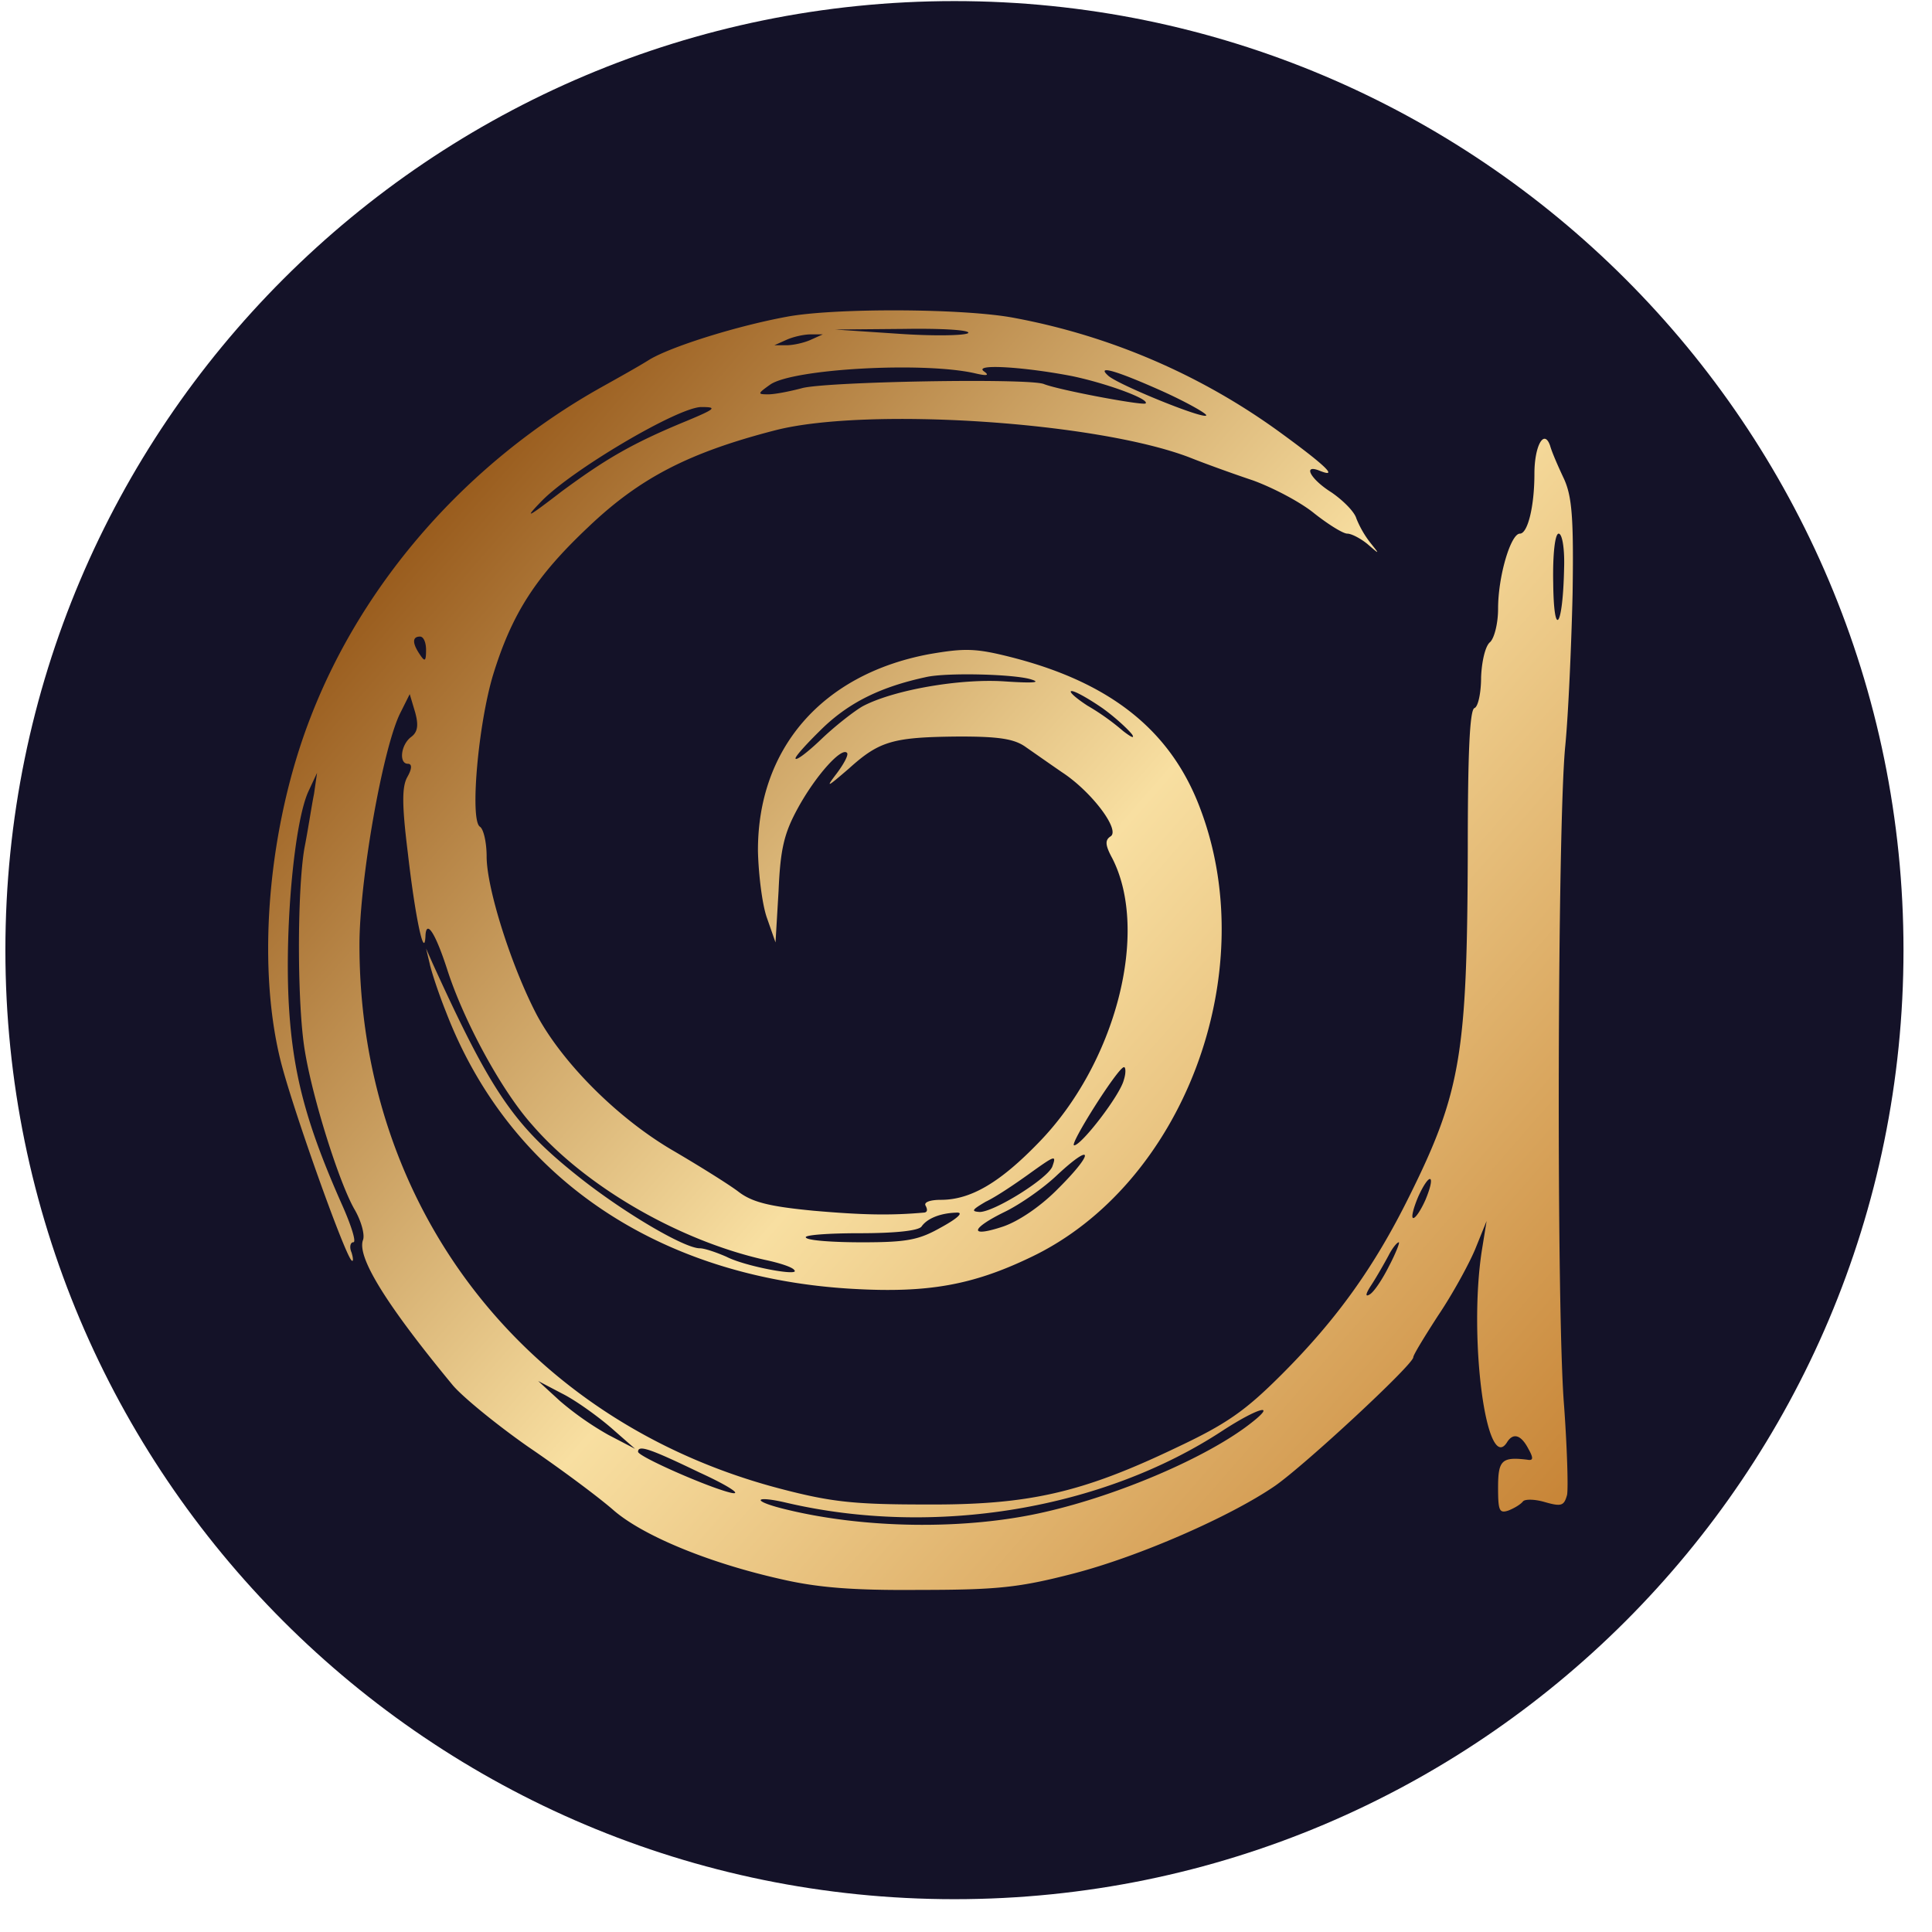<svg xmlns="http://www.w3.org/2000/svg" width="57" height="57" fill="none" viewBox="0 0 57 57"><g clip-path="url(#a)"><path fill="#141228" d="M56.159 28.032c0-15.464-12.536-28-28-28s-28 12.536-28 28 12.536 28 28 28 28-12.536 28-28"/><path fill="url(#b)" d="M23.202 9.347c-1.447.268-3.341.857-4.02 1.25-.34.215-.983.572-1.43.822-3.93 2.198-7.04 5.718-8.595 9.757-1.233 3.18-1.59 7.183-.893 10.06.322 1.34 1.894 5.753 2.108 5.95.054.054.054-.054 0-.232-.071-.161-.035-.304.054-.304.09 0-.054-.465-.304-1.036-1.108-2.484-1.5-3.985-1.608-6.112-.107-2.269.179-5.289.59-6.164l.25-.536-.09.625c-.07.34-.178 1.072-.285 1.608-.215 1.287-.215 4.628.018 5.986.232 1.412 1.018 3.896 1.465 4.664.196.34.303.733.25.893-.197.5.697 1.93 2.645 4.289.285.34 1.286 1.161 2.233 1.823.947.643 2.073 1.483 2.502 1.858.857.75 2.787 1.554 4.931 2.037 1.073.25 2.109.34 4.11.322 2.305 0 2.948-.072 4.539-.483 1.93-.5 4.628-1.68 5.95-2.59.894-.626 4.074-3.575 4.074-3.79 0-.07.34-.624.733-1.232.41-.607.893-1.483 1.09-1.948l.34-.84-.144.894c-.393 2.59.143 6.611.75 5.629.18-.286.412-.215.626.196.161.286.143.357-.036.322-.75-.09-.857.018-.857.822 0 .679.035.768.303.679.18-.072.358-.179.43-.268.053-.072.339-.072.643.017.5.144.571.108.66-.214.036-.214 0-1.394-.089-2.627-.232-2.805-.196-17.207.036-19.476.09-.93.179-2.949.215-4.468.035-2.251-.018-2.876-.25-3.395-.161-.34-.358-.786-.412-.982-.178-.519-.464 0-.464.822 0 .965-.197 1.769-.429 1.769-.268 0-.643 1.25-.643 2.215 0 .43-.108.858-.233.983-.143.107-.25.572-.268 1.036 0 .465-.089.876-.196.912-.143.053-.197 1.393-.197 4.199-.018 5.986-.196 7.13-1.733 10.22-1.018 2.056-2.126 3.61-3.752 5.236-1.09 1.09-1.626 1.465-3.145 2.18-2.77 1.322-4.342 1.68-7.362 1.662-2.109 0-2.788-.072-4.289-.465-7.522-1.965-12.418-8.29-12.418-16.046 0-1.912.697-5.86 1.215-6.861l.268-.536.16.536c.108.393.072.59-.124.732-.304.233-.358.787-.09.787.125 0 .125.143-.018.393-.16.286-.16.822.018 2.251.215 1.876.483 3.145.518 2.448.018-.518.286-.125.644.983.482 1.501 1.59 3.556 2.501 4.574 1.573 1.823 4.325 3.413 6.862 3.985.429.09.822.215.875.304.197.196-1.447-.107-2-.393-.287-.125-.644-.25-.787-.25-.465 0-2.27-1.072-3.574-2.109-1.912-1.519-2.573-2.484-4.306-6.29l-.197-.446.107.446c.054.25.268.894.483 1.43 1.876 4.878 6.272 7.844 12.008 8.166 2.198.125 3.52-.107 5.235-.93 4.485-2.126 6.844-8.344 5.021-13.204-.857-2.323-2.644-3.753-5.593-4.503-1.054-.268-1.375-.268-2.412-.09-3.163.59-5.075 2.788-5.057 5.826.018.679.125 1.572.268 1.965l.25.715.09-1.519c.053-1.233.16-1.698.572-2.448.518-.947 1.286-1.805 1.447-1.626.054.054-.09.322-.304.608-.34.446-.286.41.358-.143.91-.822 1.304-.93 3.27-.947 1.179 0 1.626.071 1.965.321.232.161.715.5 1.054.733.876.572 1.734 1.715 1.43 1.894-.161.107-.161.25.053.643 1.108 2.162.108 6.058-2.18 8.398-1.143 1.18-2 1.68-2.876 1.68-.322 0-.519.072-.447.179.053.107.053.178-.036.196-1 .09-1.84.072-3.27-.053-1.304-.125-1.822-.25-2.233-.572-.286-.215-1.144-.75-1.877-1.18-1.643-.947-3.287-2.59-4.056-4.02-.75-1.43-1.483-3.734-1.483-4.681 0-.411-.09-.805-.196-.876-.304-.179-.054-3.038.393-4.503.554-1.787 1.25-2.877 2.805-4.342 1.519-1.447 2.966-2.198 5.54-2.859 2.697-.679 9.416-.25 12.186.804.447.179 1.286.483 1.876.68.59.214 1.412.642 1.823.982.41.322.84.59.965.59.124 0 .393.143.59.303.374.322.374.322.089-.035a3 3 0 0 1-.411-.715c-.054-.197-.394-.536-.733-.769-.626-.393-.858-.84-.358-.643.572.232.215-.125-1.107-1.09a19.36 19.36 0 0 0-7.88-3.413c-1.466-.286-5.325-.303-6.737-.035m5.36.482c-.107.072-1.018.09-2.054.018l-1.876-.125 2.054-.018c1.144-.018 1.966.036 1.877.125m-4.645.197c-.197.089-.518.16-.715.16h-.357l.357-.16c.197-.09.518-.161.715-.161h.357zm4.824.982c.376.09.465.072.286-.053-.321-.232 1.233-.125 2.61.143 1.018.214 2.286.679 2.161.804-.071.071-2.555-.393-3.002-.572s-6.486-.072-7.147.125c-.34.09-.786.179-.983.179-.322 0-.322-.018.054-.286.66-.465 4.485-.68 6.021-.34m5.557.536c.751.34 1.34.68 1.287.715-.107.107-2.645-.929-2.895-1.18-.357-.32.25-.142 1.608.465m-14.044.876c-1.608.661-2.395 1.126-3.699 2.09-1 .769-1.108.823-.59.287.894-.93 4.074-2.806 4.736-2.788.464 0 .41.054-.447.411m25.891 4.342c-.035 1.751-.303 2.126-.321.447-.018-.858.053-1.465.16-1.465s.18.446.161 1.018M12.57 19.174c0 .34-.036.358-.178.143-.233-.34-.233-.536 0-.536.107 0 .178.179.178.393m17.869.876q.429.135-.804.053c-1.305-.089-3.27.25-4.182.733-.25.143-.803.572-1.215.965-.428.411-.768.661-.768.572 0-.072.393-.5.858-.947.768-.715 1.662-1.162 2.984-1.448.607-.143 2.662-.089 3.127.072m2.108.858c.394.285.769.643.858.768.072.125-.036.071-.268-.107a7 7 0 0 0-1.054-.75c-.358-.233-.572-.43-.465-.43s.518.233.93.519m.608 10.953c-.107.447-1.25 1.93-1.465 1.93-.161 0 1.286-2.287 1.465-2.305.053-.018.071.16 0 .375m-1.912 3.18c-.518.537-1.18.984-1.644 1.144-1.018.34-.983.072.036-.428.446-.215 1.143-.697 1.554-1.09 1.055-.983 1.108-.68.054.375m-.197-.625c-.142.358-1.715 1.34-2.144 1.34-.268-.017-.214-.071.179-.303.304-.143.858-.519 1.233-.787.822-.59.858-.607.732-.25m11.008.983c-.126.286-.286.536-.358.536-.071 0 0-.286.143-.625.34-.75.536-.68.215.09m-14.278.804c-.66.375-1 .447-2.34.447-.876 0-1.626-.054-1.662-.143-.054-.072.661-.125 1.59-.125 1.037 0 1.733-.072 1.823-.197.16-.232.536-.393 1.018-.41.233-.018.09.142-.428.428m13.205 1.144c-.196.393-.446.768-.571.84-.143.089-.125-.018.053-.286.161-.25.375-.626.5-.858.108-.214.25-.393.304-.393.036 0-.089.322-.286.697m-22.96 4.77.714.626-.786-.41a9 9 0 0 1-1.43-1.001l-.643-.59.715.375c.393.197 1.036.661 1.43 1m18.85-.106c-1.268.982-3.841 2.09-6.021 2.59-2.377.554-5.45.5-7.809-.107-.893-.232-.75-.375.161-.16 4.36 1.018 9.327.196 12.866-2.127 1.072-.697 1.643-.84.804-.197M20.63 43.44c.822.375 1.269.661.965.608-.608-.126-2.77-1.073-2.77-1.216 0-.214.358-.089 1.805.608"/></g><defs><linearGradient id="b" x1="46.406" x2="7.912" y1="44.337" y2="10.738" gradientUnits="userSpaceOnUse"><stop stop-color="#c78436"/><stop offset=".453" stop-color="#f8dfa1"/><stop offset=".937" stop-color="#8a4708"/></linearGradient><clipPath id="a"><path fill="#fff" d="M.159.032h56v56h-56z"/></clipPath></defs></svg>